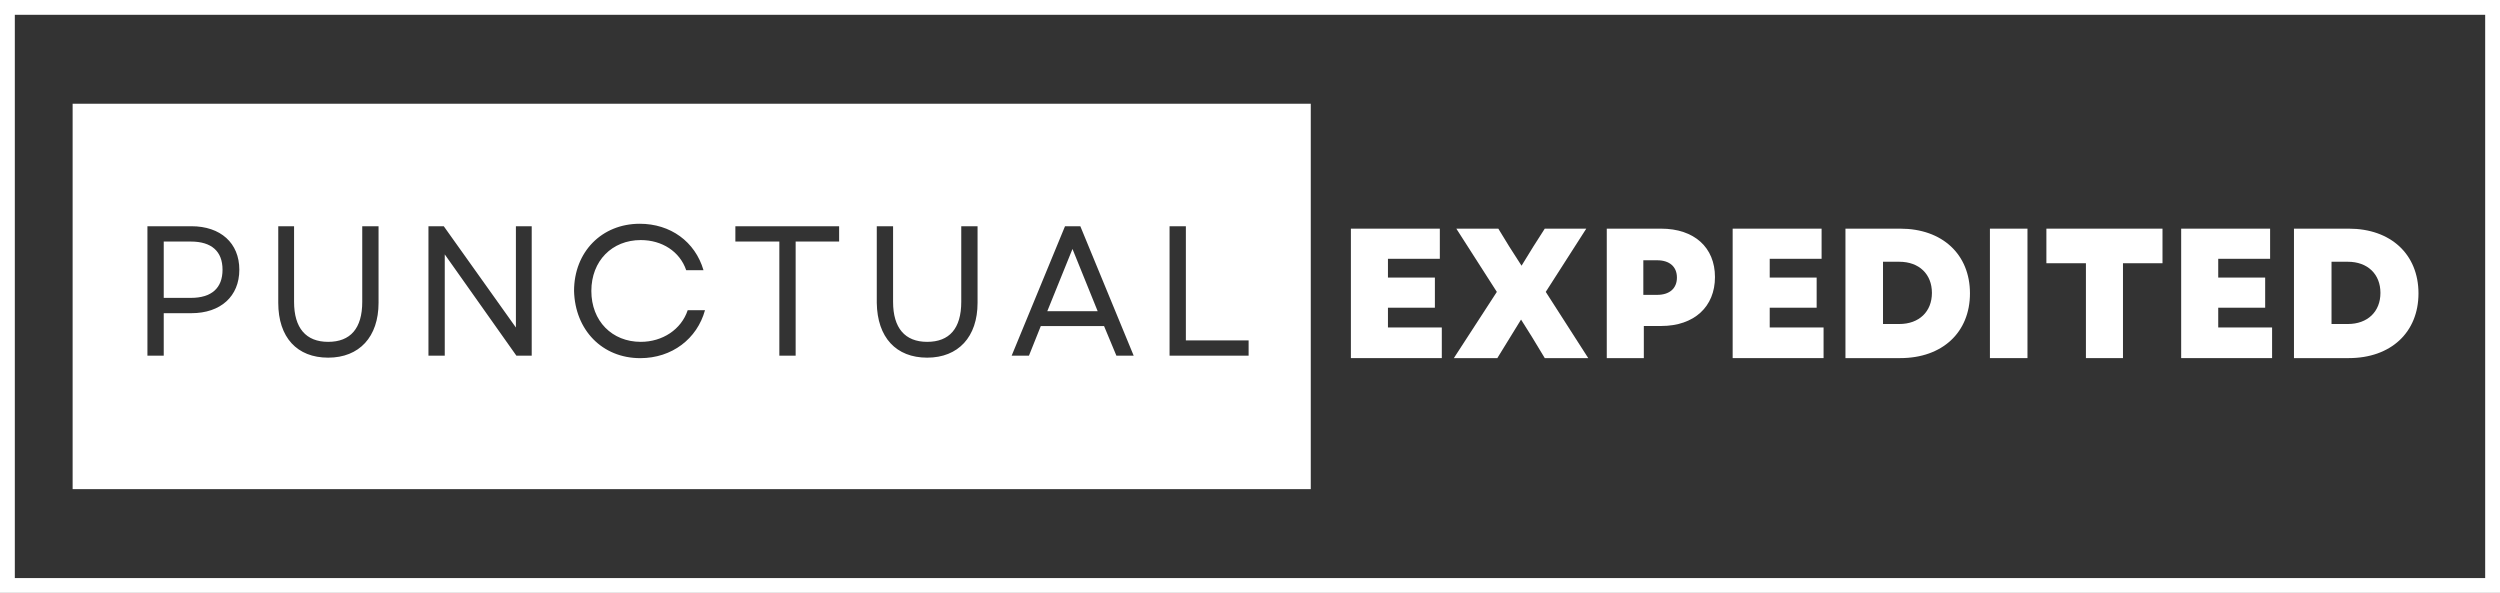 <?xml version="1.0" encoding="UTF-8"?>
<svg id="Layer_2" data-name="Layer 2" xmlns="http://www.w3.org/2000/svg" viewBox="0 0 506 120">
  <rect x="0" y="0" width="506" height="120" fill="#333333" stroke="none"/>
  <defs>
    <style>
      .cls-1 {
        fill: #fff;
      }
    </style>
  </defs>
  <g id="Layer_1-2" data-name="Layer 1">
    <path class="cls-1" d="m0,0v120h506V0H0Zm503,117H3V3h500v114Z"/>
    <g>
      <polygon class="cls-1" points="211.97 62.99 222.17 62.99 217.07 50.39 211.97 62.99"/>
      <path class="cls-1" d="m38.64,48.89h-5.5v11.4h5.5c4.2,0,6.4-2,6.4-5.7s-2.2-5.7-6.4-5.7Z"/>
      <path class="cls-1" d="m14.7,21v78h250.6V21H14.7Zm24.04,42.39h-5.6v8.6h-3.3v-26.2h8.9c5.9,0,9.7,3.4,9.7,8.8s-3.8,8.8-9.7,8.8Zm37.88-2.1c0,6.9-3.9,11.1-10.2,11.1s-10.1-4.1-10.1-11.1v-15.5h3.2v15.3c0,5.3,2.4,8.1,6.9,8.1s6.9-2.7,6.9-8.1v-15.3h3.3v15.5Zm31,10.7h-3.1l-14.5-20.5v20.5h-3.3v-26.2h3.1l14.6,20.5v-20.5h3.2v26.2Zm21.97.5c-7.7,0-13.2-5.7-13.4-13.6,0-7.9,5.6-13.6,13.3-13.6,6.2,0,11.2,3.6,12.9,9.4h-3.5c-1.3-3.8-4.9-6.1-9.2-6.1-5.8,0-10,4.2-10,10.3s4.2,10.3,10,10.3c4.4,0,8.2-2.5,9.5-6.4h3.5c-1.6,5.8-6.7,9.7-13.1,9.7Zm40.25-23.6h-8.8v23.1h-3.3v-23.1h-8.9v-3.1h21v3.1Zm28.02,12.4c0,6.9-3.9,11.1-10.2,11.1s-10.1-4.1-10.2-11.1v-15.5h3.3v15.3c0,5.3,2.4,8.1,6.9,8.1s6.9-2.7,6.9-8.1v-15.3h3.3v15.5Zm28.1,10.7l-2.5-6h-12.8l-2.4,6h-3.5l10.8-26.2h3.1l10.8,26.2h-3.5Zm26.76,0h-16v-26.2h3.3v23.1h12.7v3.1Z"/>
    </g>
    <path class="cls-1" d="m273.42,72.48h18.4v-6.2h-10.9v-4h9.5v-6.1h-9.5v-3.8h10.5v-6.1h-18v26.2Z"/>
    <path class="cls-1" d="m294.26,72.48h8.8l4.8-7.8,2.2,3.5,2.6,4.3h8.8l-8.6-13.4,8.2-12.8h-8.4l-2.3,3.6-2.4,3.9-2.5-3.9-2.2-3.6h-8.5l8.2,12.8-8.7,13.4Z"/>
    <path class="cls-1" d="m325.11,72.48h7.6v-6.5h3.5c6.7,0,10.9-3.9,10.9-9.9s-4.2-9.8-10.9-9.8h-11v26.2h-.1Zm7.5-12.8v-7h2.8c2.5,0,4,1.3,4,3.5s-1.5,3.5-4,3.5h-2.8Z"/>
    <path class="cls-1" d="m350.69,72.48h18.4v-6.2h-10.9v-4h9.5v-6.1h-9.5v-3.8h10.5v-6.1h-18v26.2Z"/>
    <path class="cls-1" d="m373.52,72.48h11.1c8.5,0,14.1-5.2,14.1-13.1s-5.6-13.1-14.1-13.1h-11.1v26.2Zm7.6-6.8v-12.7h3.3c4,0,6.6,2.5,6.6,6.3s-2.6,6.3-6.6,6.3h-3.3v.1Z"/>
    <path class="cls-1" d="m402.76,72.48h7.6v-26.2h-7.6v26.2Z"/>
    <path class="cls-1" d="m422.19,72.48h7.5v-19.2h8v-7h-23.5v7h8v19.2Z"/>
    <path class="cls-1" d="m441.47,72.48h18.4v-6.2h-10.9v-4h9.5v-6.1h-9.5v-3.8h10.5v-6.1h-18v26.2h0Z"/>
    <path class="cls-1" d="m464.3,72.48h11.1c8.5,0,14.1-5.2,14.1-13.1s-5.6-13.1-14.1-13.1h-11.1v26.2Zm7.6-6.8v-12.7h3.3c4,0,6.6,2.5,6.6,6.3s-2.6,6.3-6.6,6.3h-3.3v.1Z"/>
  </g>
</svg>